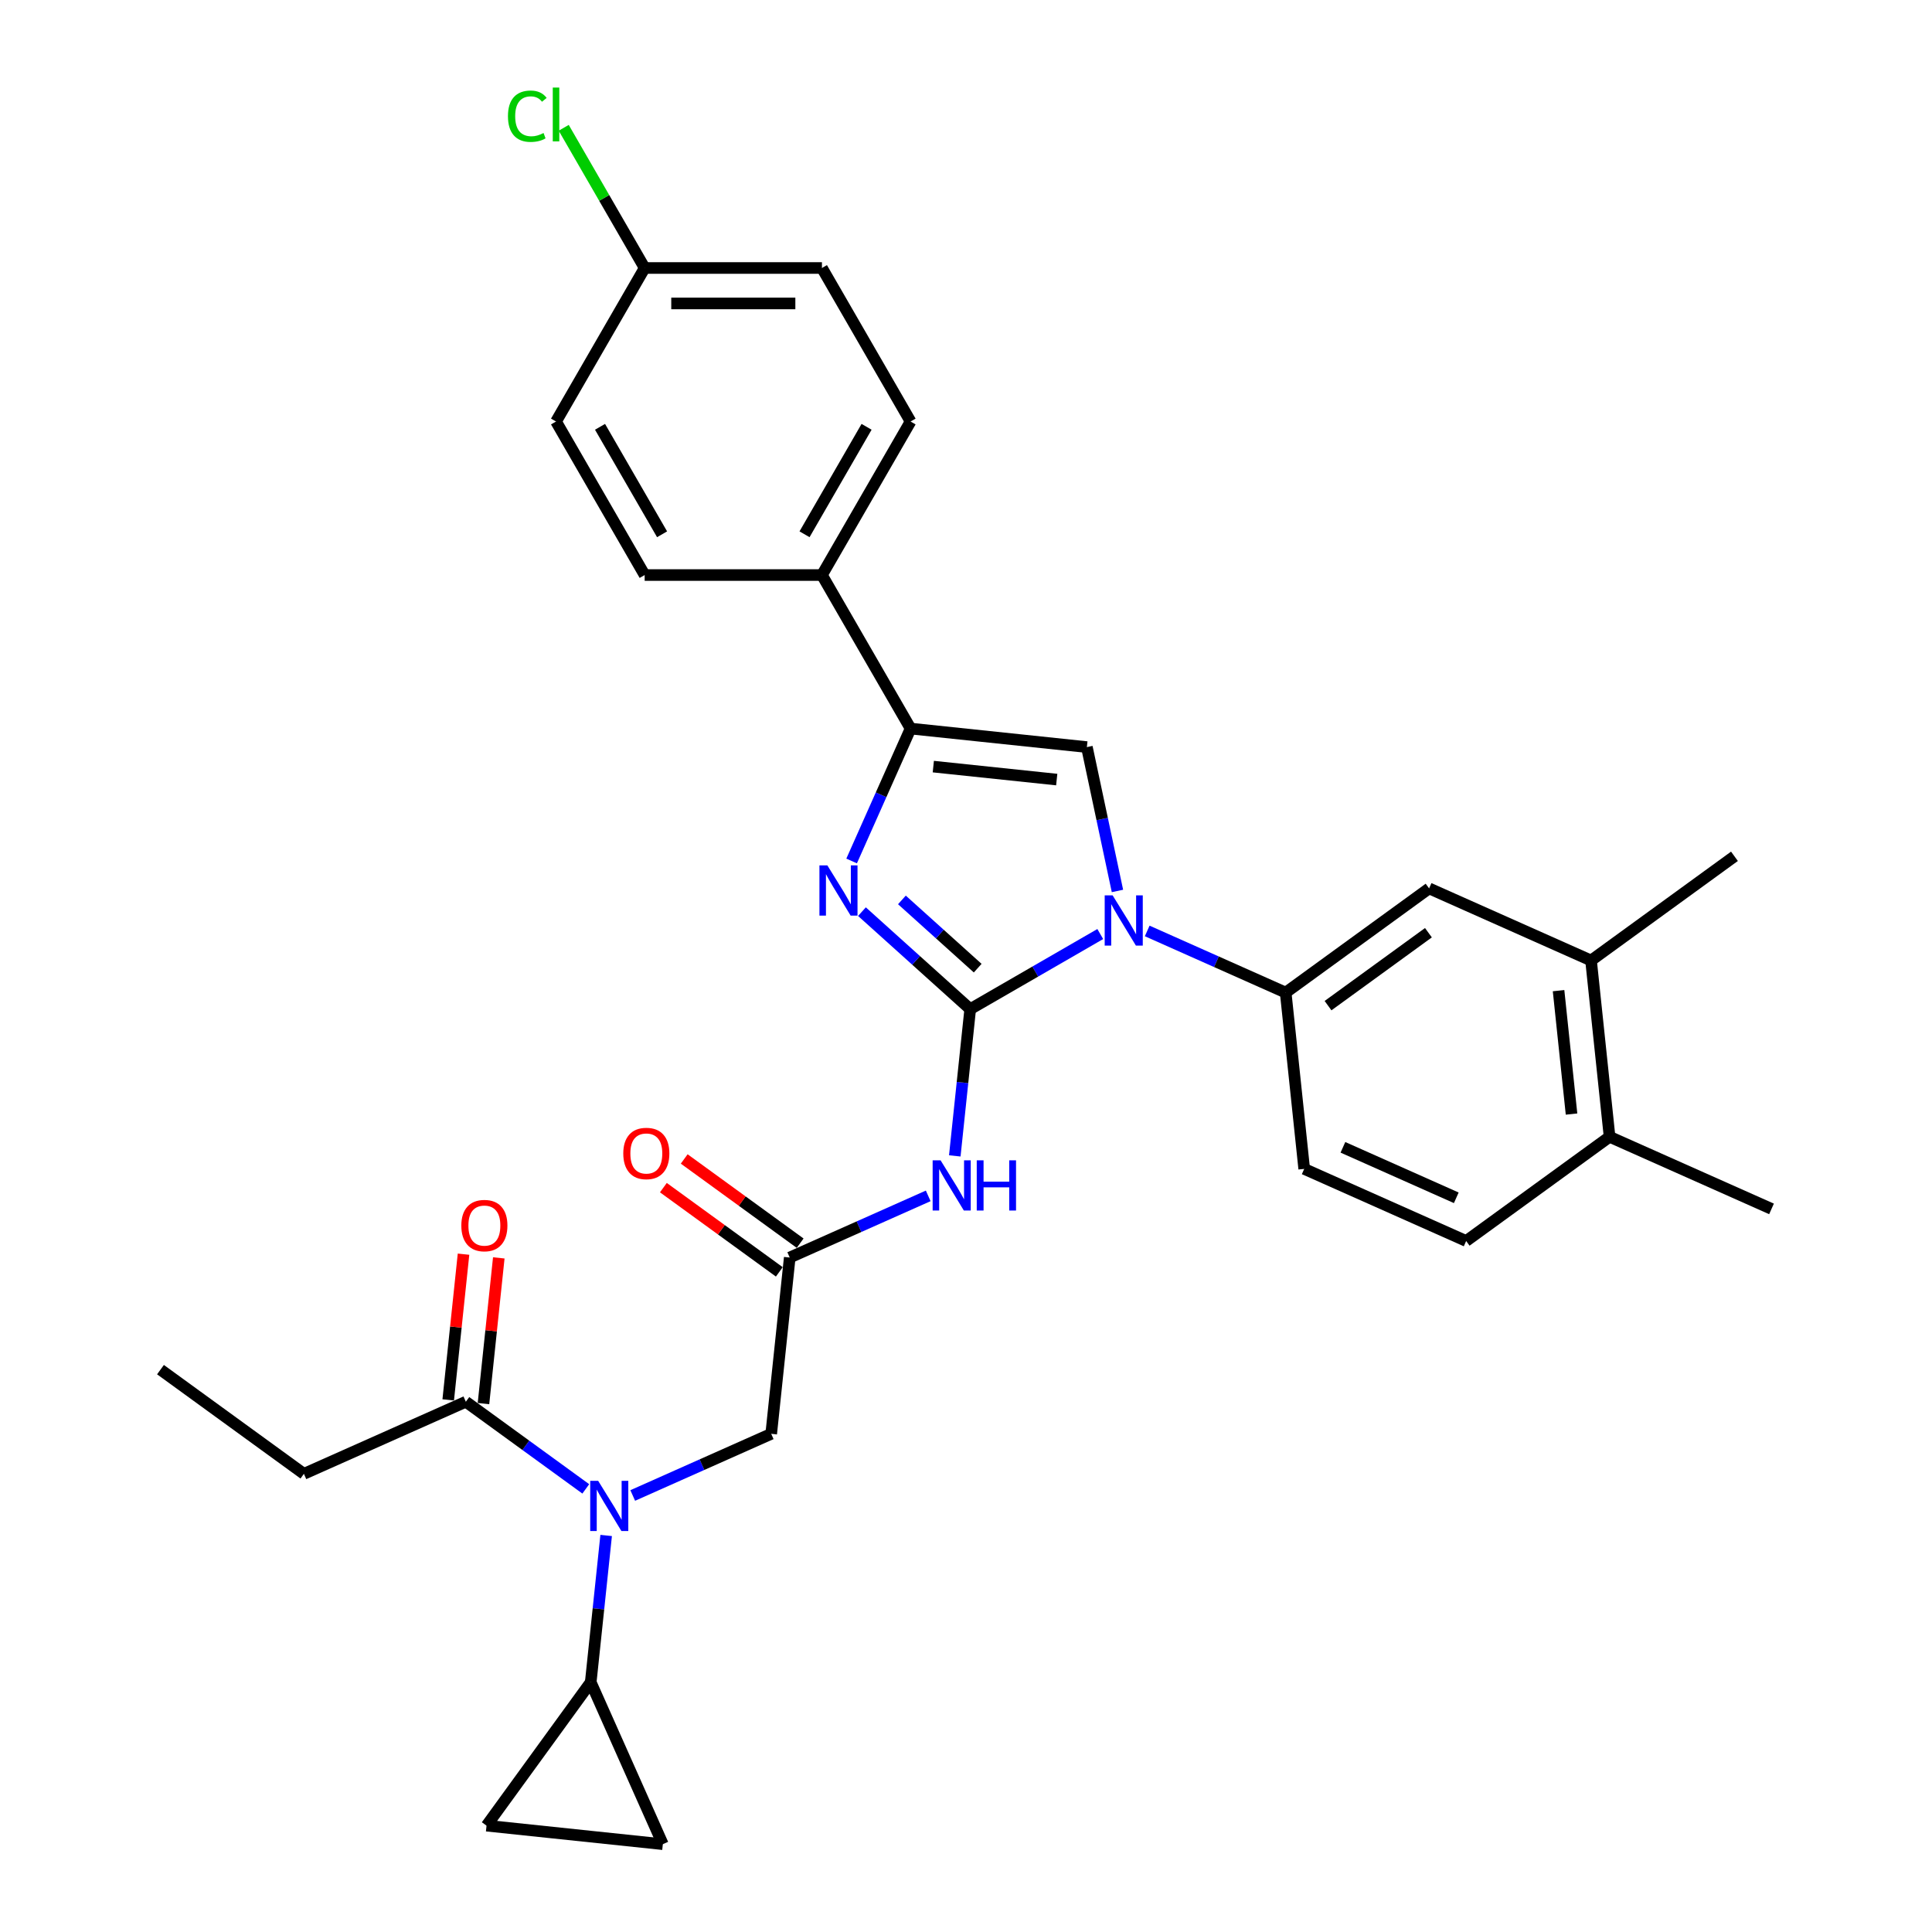 <?xml version='1.0' encoding='iso-8859-1'?>
<svg version='1.1' baseProfile='full'
              xmlns='http://www.w3.org/2000/svg'
                      xmlns:rdkit='http://www.rdkit.org/xml'
                      xmlns:xlink='http://www.w3.org/1999/xlink'
                  xml:space='preserve'
width='1000px' height='1000px' viewBox='0 0 1000 1000'>
<!-- END OF HEADER -->
<rect style='opacity:1.0;fill:#FFFFFF;stroke:none' width='1000' height='1000' x='0' y='0'> </rect>
<path class='bond-0' d='M 327.5,774.06 L 363.338,758.105' style='fill:none;fill-rule:evenodd;stroke:#0000FF;stroke-width:6px;stroke-linecap:butt;stroke-linejoin:miter;stroke-opacity:1' />
<path class='bond-0' d='M 363.338,758.105 L 399.175,742.149' style='fill:none;fill-rule:evenodd;stroke:#000000;stroke-width:6px;stroke-linecap:butt;stroke-linejoin:miter;stroke-opacity:1' />
<path class='bond-1' d='M 303.203,770.643 L 272.162,748.09' style='fill:none;fill-rule:evenodd;stroke:#0000FF;stroke-width:6px;stroke-linecap:butt;stroke-linejoin:miter;stroke-opacity:1' />
<path class='bond-1' d='M 272.162,748.09 L 241.12,725.537' style='fill:none;fill-rule:evenodd;stroke:#000000;stroke-width:6px;stroke-linecap:butt;stroke-linejoin:miter;stroke-opacity:1' />
<path class='bond-2' d='M 313.745,794.756 L 309.753,832.739' style='fill:none;fill-rule:evenodd;stroke:#0000FF;stroke-width:6px;stroke-linecap:butt;stroke-linejoin:miter;stroke-opacity:1' />
<path class='bond-2' d='M 309.753,832.739 L 305.761,870.722' style='fill:none;fill-rule:evenodd;stroke:#000000;stroke-width:6px;stroke-linecap:butt;stroke-linejoin:miter;stroke-opacity:1' />
<path class='bond-3' d='M 157.297,762.857 L 83.065,708.924' style='fill:none;fill-rule:evenodd;stroke:#000000;stroke-width:6px;stroke-linecap:butt;stroke-linejoin:miter;stroke-opacity:1' />
<path class='bond-4' d='M 157.297,762.857 L 241.12,725.537' style='fill:none;fill-rule:evenodd;stroke:#000000;stroke-width:6px;stroke-linecap:butt;stroke-linejoin:miter;stroke-opacity:1' />
<path class='bond-5' d='M 250.245,726.496 L 254.208,688.788' style='fill:none;fill-rule:evenodd;stroke:#000000;stroke-width:6px;stroke-linecap:butt;stroke-linejoin:miter;stroke-opacity:1' />
<path class='bond-5' d='M 254.208,688.788 L 258.172,651.08' style='fill:none;fill-rule:evenodd;stroke:#FF0000;stroke-width:6px;stroke-linecap:butt;stroke-linejoin:miter;stroke-opacity:1' />
<path class='bond-5' d='M 231.995,724.578 L 235.958,686.869' style='fill:none;fill-rule:evenodd;stroke:#000000;stroke-width:6px;stroke-linecap:butt;stroke-linejoin:miter;stroke-opacity:1' />
<path class='bond-5' d='M 235.958,686.869 L 239.921,649.161' style='fill:none;fill-rule:evenodd;stroke:#FF0000;stroke-width:6px;stroke-linecap:butt;stroke-linejoin:miter;stroke-opacity:1' />
<path class='bond-6' d='M 305.761,870.722 L 343.081,954.545' style='fill:none;fill-rule:evenodd;stroke:#000000;stroke-width:6px;stroke-linecap:butt;stroke-linejoin:miter;stroke-opacity:1' />
<path class='bond-7' d='M 305.761,870.722 L 251.828,944.954' style='fill:none;fill-rule:evenodd;stroke:#000000;stroke-width:6px;stroke-linecap:butt;stroke-linejoin:miter;stroke-opacity:1' />
<path class='bond-8' d='M 343.081,954.545 L 251.828,944.954' style='fill:none;fill-rule:evenodd;stroke:#000000;stroke-width:6px;stroke-linecap:butt;stroke-linejoin:miter;stroke-opacity:1' />
<path class='bond-9' d='M 480.441,618.984 L 444.603,634.94' style='fill:none;fill-rule:evenodd;stroke:#0000FF;stroke-width:6px;stroke-linecap:butt;stroke-linejoin:miter;stroke-opacity:1' />
<path class='bond-9' d='M 444.603,634.94 L 408.766,650.896' style='fill:none;fill-rule:evenodd;stroke:#000000;stroke-width:6px;stroke-linecap:butt;stroke-linejoin:miter;stroke-opacity:1' />
<path class='bond-10' d='M 494.196,598.289 L 498.188,560.306' style='fill:none;fill-rule:evenodd;stroke:#0000FF;stroke-width:6px;stroke-linecap:butt;stroke-linejoin:miter;stroke-opacity:1' />
<path class='bond-10' d='M 498.188,560.306 L 502.18,522.322' style='fill:none;fill-rule:evenodd;stroke:#000000;stroke-width:6px;stroke-linecap:butt;stroke-linejoin:miter;stroke-opacity:1' />
<path class='bond-11' d='M 414.159,643.473 L 384.154,621.673' style='fill:none;fill-rule:evenodd;stroke:#000000;stroke-width:6px;stroke-linecap:butt;stroke-linejoin:miter;stroke-opacity:1' />
<path class='bond-11' d='M 384.154,621.673 L 354.149,599.873' style='fill:none;fill-rule:evenodd;stroke:#FF0000;stroke-width:6px;stroke-linecap:butt;stroke-linejoin:miter;stroke-opacity:1' />
<path class='bond-11' d='M 403.373,658.319 L 373.368,636.519' style='fill:none;fill-rule:evenodd;stroke:#000000;stroke-width:6px;stroke-linecap:butt;stroke-linejoin:miter;stroke-opacity:1' />
<path class='bond-11' d='M 373.368,636.519 L 343.363,614.719' style='fill:none;fill-rule:evenodd;stroke:#FF0000;stroke-width:6px;stroke-linecap:butt;stroke-linejoin:miter;stroke-opacity:1' />
<path class='bond-12' d='M 408.766,650.896 L 399.175,742.149' style='fill:none;fill-rule:evenodd;stroke:#000000;stroke-width:6px;stroke-linecap:butt;stroke-linejoin:miter;stroke-opacity:1' />
<path class='bond-13' d='M 569.494,483.458 L 535.837,502.89' style='fill:none;fill-rule:evenodd;stroke:#0000FF;stroke-width:6px;stroke-linecap:butt;stroke-linejoin:miter;stroke-opacity:1' />
<path class='bond-13' d='M 535.837,502.89 L 502.18,522.322' style='fill:none;fill-rule:evenodd;stroke:#000000;stroke-width:6px;stroke-linecap:butt;stroke-linejoin:miter;stroke-opacity:1' />
<path class='bond-14' d='M 578.394,461.158 L 570.48,423.926' style='fill:none;fill-rule:evenodd;stroke:#0000FF;stroke-width:6px;stroke-linecap:butt;stroke-linejoin:miter;stroke-opacity:1' />
<path class='bond-14' d='M 570.48,423.926 L 562.566,386.694' style='fill:none;fill-rule:evenodd;stroke:#000000;stroke-width:6px;stroke-linecap:butt;stroke-linejoin:miter;stroke-opacity:1' />
<path class='bond-15' d='M 593.791,481.853 L 629.629,497.809' style='fill:none;fill-rule:evenodd;stroke:#0000FF;stroke-width:6px;stroke-linecap:butt;stroke-linejoin:miter;stroke-opacity:1' />
<path class='bond-15' d='M 629.629,497.809 L 665.466,513.765' style='fill:none;fill-rule:evenodd;stroke:#000000;stroke-width:6px;stroke-linecap:butt;stroke-linejoin:miter;stroke-opacity:1' />
<path class='bond-16' d='M 502.18,522.322 L 474.16,497.093' style='fill:none;fill-rule:evenodd;stroke:#000000;stroke-width:6px;stroke-linecap:butt;stroke-linejoin:miter;stroke-opacity:1' />
<path class='bond-16' d='M 474.16,497.093 L 446.141,471.864' style='fill:none;fill-rule:evenodd;stroke:#0000FF;stroke-width:6px;stroke-linecap:butt;stroke-linejoin:miter;stroke-opacity:1' />
<path class='bond-16' d='M 506.054,501.116 L 486.44,483.456' style='fill:none;fill-rule:evenodd;stroke:#000000;stroke-width:6px;stroke-linecap:butt;stroke-linejoin:miter;stroke-opacity:1' />
<path class='bond-16' d='M 486.44,483.456 L 466.826,465.795' style='fill:none;fill-rule:evenodd;stroke:#0000FF;stroke-width:6px;stroke-linecap:butt;stroke-linejoin:miter;stroke-opacity:1' />
<path class='bond-17' d='M 440.798,445.639 L 456.056,411.371' style='fill:none;fill-rule:evenodd;stroke:#0000FF;stroke-width:6px;stroke-linecap:butt;stroke-linejoin:miter;stroke-opacity:1' />
<path class='bond-17' d='M 456.056,411.371 L 471.313,377.103' style='fill:none;fill-rule:evenodd;stroke:#000000;stroke-width:6px;stroke-linecap:butt;stroke-linejoin:miter;stroke-opacity:1' />
<path class='bond-18' d='M 471.313,377.103 L 425.435,297.64' style='fill:none;fill-rule:evenodd;stroke:#000000;stroke-width:6px;stroke-linecap:butt;stroke-linejoin:miter;stroke-opacity:1' />
<path class='bond-19' d='M 471.313,377.103 L 562.566,386.694' style='fill:none;fill-rule:evenodd;stroke:#000000;stroke-width:6px;stroke-linecap:butt;stroke-linejoin:miter;stroke-opacity:1' />
<path class='bond-19' d='M 483.082,396.792 L 546.96,403.506' style='fill:none;fill-rule:evenodd;stroke:#000000;stroke-width:6px;stroke-linecap:butt;stroke-linejoin:miter;stroke-opacity:1' />
<path class='bond-20' d='M 425.435,297.64 L 471.313,218.177' style='fill:none;fill-rule:evenodd;stroke:#000000;stroke-width:6px;stroke-linecap:butt;stroke-linejoin:miter;stroke-opacity:1' />
<path class='bond-20' d='M 416.424,276.545 L 448.538,220.921' style='fill:none;fill-rule:evenodd;stroke:#000000;stroke-width:6px;stroke-linecap:butt;stroke-linejoin:miter;stroke-opacity:1' />
<path class='bond-21' d='M 425.435,297.64 L 333.679,297.64' style='fill:none;fill-rule:evenodd;stroke:#000000;stroke-width:6px;stroke-linecap:butt;stroke-linejoin:miter;stroke-opacity:1' />
<path class='bond-22' d='M 471.313,218.177 L 425.435,138.714' style='fill:none;fill-rule:evenodd;stroke:#000000;stroke-width:6px;stroke-linecap:butt;stroke-linejoin:miter;stroke-opacity:1' />
<path class='bond-23' d='M 823.521,497.153 L 833.112,588.406' style='fill:none;fill-rule:evenodd;stroke:#000000;stroke-width:6px;stroke-linecap:butt;stroke-linejoin:miter;stroke-opacity:1' />
<path class='bond-23' d='M 806.709,512.759 L 813.423,576.636' style='fill:none;fill-rule:evenodd;stroke:#000000;stroke-width:6px;stroke-linecap:butt;stroke-linejoin:miter;stroke-opacity:1' />
<path class='bond-24' d='M 823.521,497.153 L 739.698,459.832' style='fill:none;fill-rule:evenodd;stroke:#000000;stroke-width:6px;stroke-linecap:butt;stroke-linejoin:miter;stroke-opacity:1' />
<path class='bond-25' d='M 823.521,497.153 L 897.753,443.22' style='fill:none;fill-rule:evenodd;stroke:#000000;stroke-width:6px;stroke-linecap:butt;stroke-linejoin:miter;stroke-opacity:1' />
<path class='bond-26' d='M 833.112,588.406 L 758.88,642.338' style='fill:none;fill-rule:evenodd;stroke:#000000;stroke-width:6px;stroke-linecap:butt;stroke-linejoin:miter;stroke-opacity:1' />
<path class='bond-27' d='M 833.112,588.406 L 916.935,625.726' style='fill:none;fill-rule:evenodd;stroke:#000000;stroke-width:6px;stroke-linecap:butt;stroke-linejoin:miter;stroke-opacity:1' />
<path class='bond-28' d='M 739.698,459.832 L 665.466,513.765' style='fill:none;fill-rule:evenodd;stroke:#000000;stroke-width:6px;stroke-linecap:butt;stroke-linejoin:miter;stroke-opacity:1' />
<path class='bond-28' d='M 739.35,482.768 L 687.387,520.521' style='fill:none;fill-rule:evenodd;stroke:#000000;stroke-width:6px;stroke-linecap:butt;stroke-linejoin:miter;stroke-opacity:1' />
<path class='bond-29' d='M 758.88,642.338 L 675.057,605.018' style='fill:none;fill-rule:evenodd;stroke:#000000;stroke-width:6px;stroke-linecap:butt;stroke-linejoin:miter;stroke-opacity:1' />
<path class='bond-29' d='M 753.771,619.976 L 695.095,593.851' style='fill:none;fill-rule:evenodd;stroke:#000000;stroke-width:6px;stroke-linecap:butt;stroke-linejoin:miter;stroke-opacity:1' />
<path class='bond-30' d='M 665.466,513.765 L 675.057,605.018' style='fill:none;fill-rule:evenodd;stroke:#000000;stroke-width:6px;stroke-linecap:butt;stroke-linejoin:miter;stroke-opacity:1' />
<path class='bond-31' d='M 333.679,297.64 L 287.801,218.177' style='fill:none;fill-rule:evenodd;stroke:#000000;stroke-width:6px;stroke-linecap:butt;stroke-linejoin:miter;stroke-opacity:1' />
<path class='bond-31' d='M 342.69,276.545 L 310.575,220.921' style='fill:none;fill-rule:evenodd;stroke:#000000;stroke-width:6px;stroke-linecap:butt;stroke-linejoin:miter;stroke-opacity:1' />
<path class='bond-32' d='M 333.679,138.714 L 287.801,218.177' style='fill:none;fill-rule:evenodd;stroke:#000000;stroke-width:6px;stroke-linecap:butt;stroke-linejoin:miter;stroke-opacity:1' />
<path class='bond-33' d='M 333.679,138.714 L 312.731,102.432' style='fill:none;fill-rule:evenodd;stroke:#000000;stroke-width:6px;stroke-linecap:butt;stroke-linejoin:miter;stroke-opacity:1' />
<path class='bond-33' d='M 312.731,102.432 L 291.783,66.149' style='fill:none;fill-rule:evenodd;stroke:#00CC00;stroke-width:6px;stroke-linecap:butt;stroke-linejoin:miter;stroke-opacity:1' />
<path class='bond-34' d='M 333.679,138.714 L 425.435,138.714' style='fill:none;fill-rule:evenodd;stroke:#000000;stroke-width:6px;stroke-linecap:butt;stroke-linejoin:miter;stroke-opacity:1' />
<path class='bond-34' d='M 347.442,157.065 L 411.672,157.065' style='fill:none;fill-rule:evenodd;stroke:#000000;stroke-width:6px;stroke-linecap:butt;stroke-linejoin:miter;stroke-opacity:1' />
<path  class='atom-0' d='M 309.608 766.477
L 318.123 780.24
Q 318.967 781.598, 320.325 784.057
Q 321.683 786.516, 321.756 786.663
L 321.756 766.477
L 325.206 766.477
L 325.206 792.462
L 321.646 792.462
L 312.507 777.414
Q 311.443 775.652, 310.305 773.634
Q 309.204 771.615, 308.874 770.991
L 308.874 792.462
L 305.497 792.462
L 305.497 766.477
L 309.608 766.477
' fill='#0000FF'/>
<path  class='atom-3' d='M 238.783 634.357
Q 238.783 628.118, 241.866 624.631
Q 244.949 621.144, 250.711 621.144
Q 256.473 621.144, 259.556 624.631
Q 262.639 628.118, 262.639 634.357
Q 262.639 640.67, 259.52 644.267
Q 256.4 647.827, 250.711 647.827
Q 244.985 647.827, 241.866 644.267
Q 238.783 640.706, 238.783 634.357
M 250.711 644.891
Q 254.675 644.891, 256.804 642.248
Q 258.969 639.569, 258.969 634.357
Q 258.969 629.255, 256.804 626.686
Q 254.675 624.08, 250.711 624.08
Q 246.747 624.08, 244.582 626.649
Q 242.453 629.219, 242.453 634.357
Q 242.453 639.605, 244.582 642.248
Q 246.747 644.891, 250.711 644.891
' fill='#FF0000'/>
<path  class='atom-7' d='M 486.845 600.583
L 495.36 614.346
Q 496.204 615.704, 497.562 618.163
Q 498.92 620.622, 498.994 620.769
L 498.994 600.583
L 502.444 600.583
L 502.444 626.568
L 498.883 626.568
L 489.745 611.52
Q 488.68 609.758, 487.542 607.74
Q 486.441 605.721, 486.111 605.097
L 486.111 626.568
L 482.734 626.568
L 482.734 600.583
L 486.845 600.583
' fill='#0000FF'/>
<path  class='atom-7' d='M 505.563 600.583
L 509.087 600.583
L 509.087 611.63
L 522.373 611.63
L 522.373 600.583
L 525.896 600.583
L 525.896 626.568
L 522.373 626.568
L 522.373 614.566
L 509.087 614.566
L 509.087 626.568
L 505.563 626.568
L 505.563 600.583
' fill='#0000FF'/>
<path  class='atom-9' d='M 322.606 597.037
Q 322.606 590.797, 325.689 587.31
Q 328.772 583.824, 334.534 583.824
Q 340.296 583.824, 343.379 587.31
Q 346.462 590.797, 346.462 597.037
Q 346.462 603.349, 343.343 606.946
Q 340.223 610.506, 334.534 610.506
Q 328.808 610.506, 325.689 606.946
Q 322.606 603.386, 322.606 597.037
M 334.534 607.57
Q 338.498 607.57, 340.627 604.928
Q 342.792 602.248, 342.792 597.037
Q 342.792 591.935, 340.627 589.366
Q 338.498 586.76, 334.534 586.76
Q 330.57 586.76, 328.405 589.329
Q 326.276 591.898, 326.276 597.037
Q 326.276 602.285, 328.405 604.928
Q 330.57 607.57, 334.534 607.57
' fill='#FF0000'/>
<path  class='atom-11' d='M 575.899 463.452
L 584.414 477.215
Q 585.258 478.573, 586.616 481.032
Q 587.974 483.491, 588.047 483.638
L 588.047 463.452
L 591.497 463.452
L 591.497 489.437
L 587.937 489.437
L 578.798 474.389
Q 577.734 472.627, 576.596 470.609
Q 575.495 468.59, 575.165 467.966
L 575.165 489.437
L 571.788 489.437
L 571.788 463.452
L 575.899 463.452
' fill='#0000FF'/>
<path  class='atom-13' d='M 428.248 447.933
L 436.763 461.696
Q 437.607 463.054, 438.965 465.513
Q 440.323 467.973, 440.397 468.119
L 440.397 447.933
L 443.847 447.933
L 443.847 473.918
L 440.287 473.918
L 431.148 458.87
Q 430.084 457.109, 428.946 455.09
Q 427.845 453.071, 427.514 452.447
L 427.514 473.918
L 424.138 473.918
L 424.138 447.933
L 428.248 447.933
' fill='#0000FF'/>
<path  class='atom-30' d='M 262.917 60.151
Q 262.917 53.691, 265.927 50.314
Q 268.973 46.901, 274.735 46.901
Q 280.094 46.901, 282.957 50.681
L 280.534 52.663
Q 278.442 49.911, 274.735 49.911
Q 270.808 49.911, 268.716 52.553
Q 266.661 55.159, 266.661 60.151
Q 266.661 65.289, 268.789 67.931
Q 270.955 70.574, 275.139 70.574
Q 278.002 70.574, 281.342 68.849
L 282.369 71.602
Q 281.011 72.483, 278.956 72.996
Q 276.901 73.51, 274.625 73.51
Q 268.973 73.51, 265.927 70.06
Q 262.917 66.61, 262.917 60.151
' fill='#00CC00'/>
<path  class='atom-30' d='M 286.113 45.323
L 289.49 45.323
L 289.49 73.18
L 286.113 73.18
L 286.113 45.323
' fill='#00CC00'/>
</svg>
